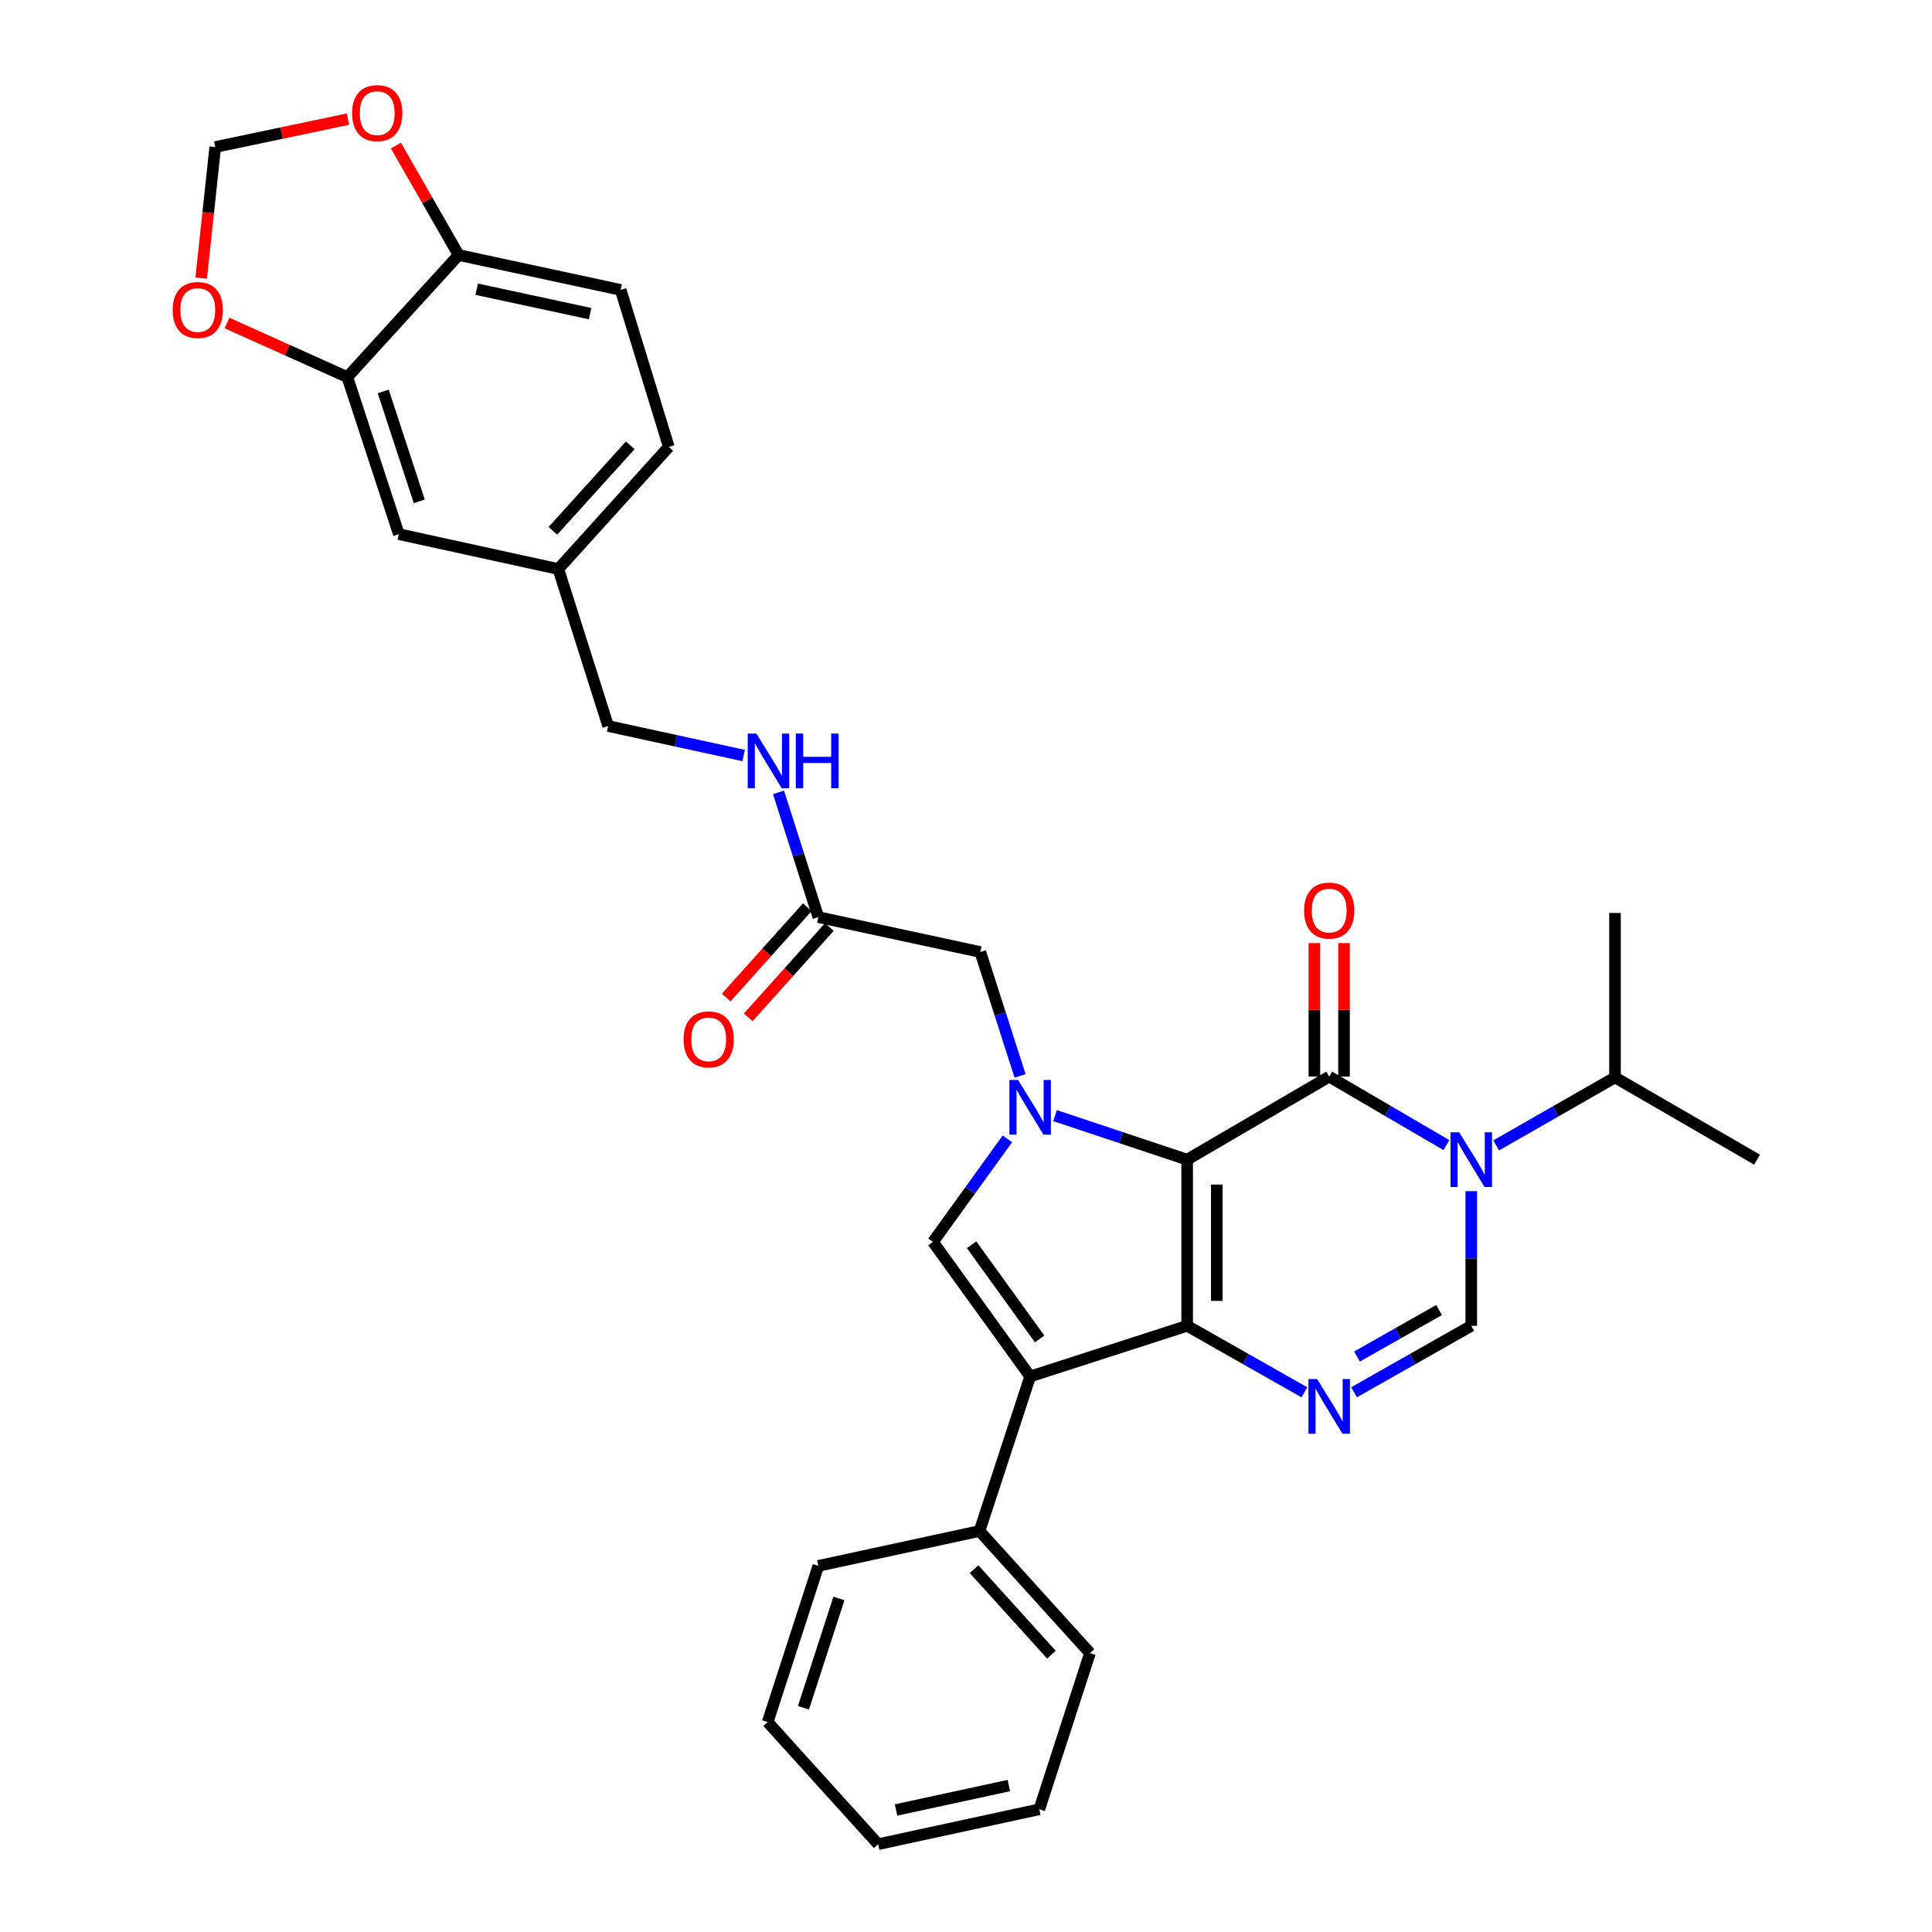<?xml version='1.0' encoding='iso-8859-1'?>
<svg version='1.1' baseProfile='full'
              xmlns='http://www.w3.org/2000/svg'
                      xmlns:rdkit='http://www.rdkit.org/xml'
                      xmlns:xlink='http://www.w3.org/1999/xlink'
                  xml:space='preserve'
width='1000px' height='1000px' viewBox='0 0 1000 1000'>
<!-- END OF HEADER -->
<rect style='opacity:1.0;fill:#FFFFFF;stroke:none' width='1000' height='1000' x='0' y='0'> </rect>
<path class='bond-0' d='M 614.472,600.235 L 614.472,686.241' style='fill:none;fill-rule:evenodd;stroke:#000000;stroke-width:6px;stroke-linecap:butt;stroke-linejoin:miter;stroke-opacity:1' />
<path class='bond-0' d='M 629.812,613.136 L 629.812,673.34' style='fill:none;fill-rule:evenodd;stroke:#000000;stroke-width:6px;stroke-linecap:butt;stroke-linejoin:miter;stroke-opacity:1' />
<path class='bond-1' d='M 614.472,600.235 L 687.993,557.249' style='fill:none;fill-rule:evenodd;stroke:#000000;stroke-width:6px;stroke-linecap:butt;stroke-linejoin:miter;stroke-opacity:1' />
<path class='bond-2' d='M 614.472,600.235 L 580.283,588.84' style='fill:none;fill-rule:evenodd;stroke:#000000;stroke-width:6px;stroke-linecap:butt;stroke-linejoin:miter;stroke-opacity:1' />
<path class='bond-2' d='M 580.283,588.84 L 546.094,577.445' style='fill:none;fill-rule:evenodd;stroke:#0000FF;stroke-width:6px;stroke-linecap:butt;stroke-linejoin:miter;stroke-opacity:1' />
<path class='bond-4' d='M 614.472,686.241 L 533.213,712.455' style='fill:none;fill-rule:evenodd;stroke:#000000;stroke-width:6px;stroke-linecap:butt;stroke-linejoin:miter;stroke-opacity:1' />
<path class='bond-5' d='M 614.472,686.241 L 644.806,703.446' style='fill:none;fill-rule:evenodd;stroke:#000000;stroke-width:6px;stroke-linecap:butt;stroke-linejoin:miter;stroke-opacity:1' />
<path class='bond-5' d='M 644.806,703.446 L 675.14,720.65' style='fill:none;fill-rule:evenodd;stroke:#0000FF;stroke-width:6px;stroke-linecap:butt;stroke-linejoin:miter;stroke-opacity:1' />
<path class='bond-3' d='M 687.993,557.249 L 718.328,574.981' style='fill:none;fill-rule:evenodd;stroke:#000000;stroke-width:6px;stroke-linecap:butt;stroke-linejoin:miter;stroke-opacity:1' />
<path class='bond-3' d='M 718.328,574.981 L 748.662,592.712' style='fill:none;fill-rule:evenodd;stroke:#0000FF;stroke-width:6px;stroke-linecap:butt;stroke-linejoin:miter;stroke-opacity:1' />
<path class='bond-11' d='M 695.663,557.249 L 695.663,522.697' style='fill:none;fill-rule:evenodd;stroke:#000000;stroke-width:6px;stroke-linecap:butt;stroke-linejoin:miter;stroke-opacity:1' />
<path class='bond-11' d='M 695.663,522.697 L 695.663,488.145' style='fill:none;fill-rule:evenodd;stroke:#FF0000;stroke-width:6px;stroke-linecap:butt;stroke-linejoin:miter;stroke-opacity:1' />
<path class='bond-11' d='M 680.323,557.249 L 680.323,522.697' style='fill:none;fill-rule:evenodd;stroke:#000000;stroke-width:6px;stroke-linecap:butt;stroke-linejoin:miter;stroke-opacity:1' />
<path class='bond-11' d='M 680.323,522.697 L 680.323,488.145' style='fill:none;fill-rule:evenodd;stroke:#FF0000;stroke-width:6px;stroke-linecap:butt;stroke-linejoin:miter;stroke-opacity:1' />
<path class='bond-6' d='M 521.436,589.46 L 502.171,616.136' style='fill:none;fill-rule:evenodd;stroke:#0000FF;stroke-width:6px;stroke-linecap:butt;stroke-linejoin:miter;stroke-opacity:1' />
<path class='bond-6' d='M 502.171,616.136 L 482.906,642.812' style='fill:none;fill-rule:evenodd;stroke:#000000;stroke-width:6px;stroke-linecap:butt;stroke-linejoin:miter;stroke-opacity:1' />
<path class='bond-8' d='M 527.99,556.881 L 517.699,524.821' style='fill:none;fill-rule:evenodd;stroke:#0000FF;stroke-width:6px;stroke-linecap:butt;stroke-linejoin:miter;stroke-opacity:1' />
<path class='bond-8' d='M 517.699,524.821 L 507.408,492.761' style='fill:none;fill-rule:evenodd;stroke:#000000;stroke-width:6px;stroke-linecap:butt;stroke-linejoin:miter;stroke-opacity:1' />
<path class='bond-7' d='M 761.531,616.545 L 761.531,651.393' style='fill:none;fill-rule:evenodd;stroke:#0000FF;stroke-width:6px;stroke-linecap:butt;stroke-linejoin:miter;stroke-opacity:1' />
<path class='bond-7' d='M 761.531,651.393 L 761.531,686.241' style='fill:none;fill-rule:evenodd;stroke:#000000;stroke-width:6px;stroke-linecap:butt;stroke-linejoin:miter;stroke-opacity:1' />
<path class='bond-17' d='M 774.414,592.863 L 805.168,575.265' style='fill:none;fill-rule:evenodd;stroke:#0000FF;stroke-width:6px;stroke-linecap:butt;stroke-linejoin:miter;stroke-opacity:1' />
<path class='bond-17' d='M 805.168,575.265 L 835.922,557.667' style='fill:none;fill-rule:evenodd;stroke:#000000;stroke-width:6px;stroke-linecap:butt;stroke-linejoin:miter;stroke-opacity:1' />
<path class='bond-12' d='M 533.213,712.455 L 506.99,792.445' style='fill:none;fill-rule:evenodd;stroke:#000000;stroke-width:6px;stroke-linecap:butt;stroke-linejoin:miter;stroke-opacity:1' />
<path class='bond-32' d='M 533.213,712.455 L 482.906,642.812' style='fill:none;fill-rule:evenodd;stroke:#000000;stroke-width:6px;stroke-linecap:butt;stroke-linejoin:miter;stroke-opacity:1' />
<path class='bond-32' d='M 538.102,693.026 L 502.888,644.276' style='fill:none;fill-rule:evenodd;stroke:#000000;stroke-width:6px;stroke-linecap:butt;stroke-linejoin:miter;stroke-opacity:1' />
<path class='bond-33' d='M 700.847,720.652 L 731.189,703.446' style='fill:none;fill-rule:evenodd;stroke:#0000FF;stroke-width:6px;stroke-linecap:butt;stroke-linejoin:miter;stroke-opacity:1' />
<path class='bond-33' d='M 731.189,703.446 L 761.531,686.241' style='fill:none;fill-rule:evenodd;stroke:#000000;stroke-width:6px;stroke-linecap:butt;stroke-linejoin:miter;stroke-opacity:1' />
<path class='bond-33' d='M 702.383,702.146 L 723.622,690.102' style='fill:none;fill-rule:evenodd;stroke:#0000FF;stroke-width:6px;stroke-linecap:butt;stroke-linejoin:miter;stroke-opacity:1' />
<path class='bond-33' d='M 723.622,690.102 L 744.862,678.059' style='fill:none;fill-rule:evenodd;stroke:#000000;stroke-width:6px;stroke-linecap:butt;stroke-linejoin:miter;stroke-opacity:1' />
<path class='bond-10' d='M 507.408,492.761 L 423.566,474.694' style='fill:none;fill-rule:evenodd;stroke:#000000;stroke-width:6px;stroke-linecap:butt;stroke-linejoin:miter;stroke-opacity:1' />
<path class='bond-9' d='M 179.78,195.2 L 206.438,276.468' style='fill:none;fill-rule:evenodd;stroke:#000000;stroke-width:6px;stroke-linecap:butt;stroke-linejoin:miter;stroke-opacity:1' />
<path class='bond-9' d='M 198.355,202.609 L 217.015,259.497' style='fill:none;fill-rule:evenodd;stroke:#000000;stroke-width:6px;stroke-linecap:butt;stroke-linejoin:miter;stroke-opacity:1' />
<path class='bond-14' d='M 179.78,195.2 L 148.638,181.191' style='fill:none;fill-rule:evenodd;stroke:#000000;stroke-width:6px;stroke-linecap:butt;stroke-linejoin:miter;stroke-opacity:1' />
<path class='bond-14' d='M 148.638,181.191 L 117.495,167.181' style='fill:none;fill-rule:evenodd;stroke:#FF0000;stroke-width:6px;stroke-linecap:butt;stroke-linejoin:miter;stroke-opacity:1' />
<path class='bond-35' d='M 179.78,195.2 L 237.39,132' style='fill:none;fill-rule:evenodd;stroke:#000000;stroke-width:6px;stroke-linecap:butt;stroke-linejoin:miter;stroke-opacity:1' />
<path class='bond-18' d='M 423.566,474.694 L 413.262,442.414' style='fill:none;fill-rule:evenodd;stroke:#000000;stroke-width:6px;stroke-linecap:butt;stroke-linejoin:miter;stroke-opacity:1' />
<path class='bond-18' d='M 413.262,442.414 L 402.958,410.134' style='fill:none;fill-rule:evenodd;stroke:#0000FF;stroke-width:6px;stroke-linecap:butt;stroke-linejoin:miter;stroke-opacity:1' />
<path class='bond-20' d='M 417.86,469.57 L 396.865,492.948' style='fill:none;fill-rule:evenodd;stroke:#000000;stroke-width:6px;stroke-linecap:butt;stroke-linejoin:miter;stroke-opacity:1' />
<path class='bond-20' d='M 396.865,492.948 L 375.869,516.327' style='fill:none;fill-rule:evenodd;stroke:#FF0000;stroke-width:6px;stroke-linecap:butt;stroke-linejoin:miter;stroke-opacity:1' />
<path class='bond-20' d='M 429.273,479.819 L 408.278,503.198' style='fill:none;fill-rule:evenodd;stroke:#000000;stroke-width:6px;stroke-linecap:butt;stroke-linejoin:miter;stroke-opacity:1' />
<path class='bond-20' d='M 408.278,503.198 L 387.282,526.576' style='fill:none;fill-rule:evenodd;stroke:#FF0000;stroke-width:6px;stroke-linecap:butt;stroke-linejoin:miter;stroke-opacity:1' />
<path class='bond-25' d='M 506.99,792.445 L 564.166,855.645' style='fill:none;fill-rule:evenodd;stroke:#000000;stroke-width:6px;stroke-linecap:butt;stroke-linejoin:miter;stroke-opacity:1' />
<path class='bond-25' d='M 504.191,812.216 L 544.214,856.456' style='fill:none;fill-rule:evenodd;stroke:#000000;stroke-width:6px;stroke-linecap:butt;stroke-linejoin:miter;stroke-opacity:1' />
<path class='bond-26' d='M 506.99,792.445 L 423.566,810.503' style='fill:none;fill-rule:evenodd;stroke:#000000;stroke-width:6px;stroke-linecap:butt;stroke-linejoin:miter;stroke-opacity:1' />
<path class='bond-13' d='M 237.39,132 L 321.249,150.05' style='fill:none;fill-rule:evenodd;stroke:#000000;stroke-width:6px;stroke-linecap:butt;stroke-linejoin:miter;stroke-opacity:1' />
<path class='bond-13' d='M 246.741,149.704 L 305.442,162.339' style='fill:none;fill-rule:evenodd;stroke:#000000;stroke-width:6px;stroke-linecap:butt;stroke-linejoin:miter;stroke-opacity:1' />
<path class='bond-15' d='M 237.39,132 L 221.156,103.674' style='fill:none;fill-rule:evenodd;stroke:#000000;stroke-width:6px;stroke-linecap:butt;stroke-linejoin:miter;stroke-opacity:1' />
<path class='bond-15' d='M 221.156,103.674 L 204.922,75.349' style='fill:none;fill-rule:evenodd;stroke:#FF0000;stroke-width:6px;stroke-linecap:butt;stroke-linejoin:miter;stroke-opacity:1' />
<path class='bond-16' d='M 104.135,143.94 L 107.771,110.025' style='fill:none;fill-rule:evenodd;stroke:#FF0000;stroke-width:6px;stroke-linecap:butt;stroke-linejoin:miter;stroke-opacity:1' />
<path class='bond-16' d='M 107.771,110.025 L 111.407,76.111' style='fill:none;fill-rule:evenodd;stroke:#000000;stroke-width:6px;stroke-linecap:butt;stroke-linejoin:miter;stroke-opacity:1' />
<path class='bond-36' d='M 180.106,61.656 L 145.756,68.884' style='fill:none;fill-rule:evenodd;stroke:#FF0000;stroke-width:6px;stroke-linecap:butt;stroke-linejoin:miter;stroke-opacity:1' />
<path class='bond-36' d='M 145.756,68.884 L 111.407,76.111' style='fill:none;fill-rule:evenodd;stroke:#000000;stroke-width:6px;stroke-linecap:butt;stroke-linejoin:miter;stroke-opacity:1' />
<path class='bond-27' d='M 835.922,557.667 L 909.443,600.235' style='fill:none;fill-rule:evenodd;stroke:#000000;stroke-width:6px;stroke-linecap:butt;stroke-linejoin:miter;stroke-opacity:1' />
<path class='bond-28' d='M 835.922,557.667 L 835.922,472.538' style='fill:none;fill-rule:evenodd;stroke:#000000;stroke-width:6px;stroke-linecap:butt;stroke-linejoin:miter;stroke-opacity:1' />
<path class='bond-23' d='M 384.898,391.053 L 349.844,383.424' style='fill:none;fill-rule:evenodd;stroke:#0000FF;stroke-width:6px;stroke-linecap:butt;stroke-linejoin:miter;stroke-opacity:1' />
<path class='bond-23' d='M 349.844,383.424 L 314.789,375.794' style='fill:none;fill-rule:evenodd;stroke:#000000;stroke-width:6px;stroke-linecap:butt;stroke-linejoin:miter;stroke-opacity:1' />
<path class='bond-19' d='M 206.438,276.468 L 288.984,294.527' style='fill:none;fill-rule:evenodd;stroke:#000000;stroke-width:6px;stroke-linecap:butt;stroke-linejoin:miter;stroke-opacity:1' />
<path class='bond-21' d='M 321.249,150.05 L 346.168,231.309' style='fill:none;fill-rule:evenodd;stroke:#000000;stroke-width:6px;stroke-linecap:butt;stroke-linejoin:miter;stroke-opacity:1' />
<path class='bond-22' d='M 288.984,294.527 L 314.789,375.794' style='fill:none;fill-rule:evenodd;stroke:#000000;stroke-width:6px;stroke-linecap:butt;stroke-linejoin:miter;stroke-opacity:1' />
<path class='bond-24' d='M 288.984,294.527 L 346.168,231.309' style='fill:none;fill-rule:evenodd;stroke:#000000;stroke-width:6px;stroke-linecap:butt;stroke-linejoin:miter;stroke-opacity:1' />
<path class='bond-24' d='M 286.185,274.753 L 326.214,230.501' style='fill:none;fill-rule:evenodd;stroke:#000000;stroke-width:6px;stroke-linecap:butt;stroke-linejoin:miter;stroke-opacity:1' />
<path class='bond-30' d='M 564.166,855.645 L 537.943,936.487' style='fill:none;fill-rule:evenodd;stroke:#000000;stroke-width:6px;stroke-linecap:butt;stroke-linejoin:miter;stroke-opacity:1' />
<path class='bond-29' d='M 423.566,810.503 L 397.344,891.336' style='fill:none;fill-rule:evenodd;stroke:#000000;stroke-width:6px;stroke-linecap:butt;stroke-linejoin:miter;stroke-opacity:1' />
<path class='bond-29' d='M 434.224,827.362 L 415.868,883.945' style='fill:none;fill-rule:evenodd;stroke:#000000;stroke-width:6px;stroke-linecap:butt;stroke-linejoin:miter;stroke-opacity:1' />
<path class='bond-31' d='M 397.344,891.336 L 454.519,954.545' style='fill:none;fill-rule:evenodd;stroke:#000000;stroke-width:6px;stroke-linecap:butt;stroke-linejoin:miter;stroke-opacity:1' />
<path class='bond-34' d='M 537.943,936.487 L 454.519,954.545' style='fill:none;fill-rule:evenodd;stroke:#000000;stroke-width:6px;stroke-linecap:butt;stroke-linejoin:miter;stroke-opacity:1' />
<path class='bond-34' d='M 522.184,924.203 L 463.787,936.844' style='fill:none;fill-rule:evenodd;stroke:#000000;stroke-width:6px;stroke-linecap:butt;stroke-linejoin:miter;stroke-opacity:1' />
<path  class='atom-3' d='M 526.953 558.991
L 536.233 573.991
Q 537.153 575.471, 538.633 578.151
Q 540.113 580.831, 540.193 580.991
L 540.193 558.991
L 543.953 558.991
L 543.953 587.311
L 540.073 587.311
L 530.113 570.911
Q 528.953 568.991, 527.713 566.791
Q 526.513 564.591, 526.153 563.911
L 526.153 587.311
L 522.473 587.311
L 522.473 558.991
L 526.953 558.991
' fill='#0000FF'/>
<path  class='atom-4' d='M 755.271 586.075
L 764.551 601.075
Q 765.471 602.555, 766.951 605.235
Q 768.431 607.915, 768.511 608.075
L 768.511 586.075
L 772.271 586.075
L 772.271 614.395
L 768.391 614.395
L 758.431 597.995
Q 757.271 596.075, 756.031 593.875
Q 754.831 591.675, 754.471 590.995
L 754.471 614.395
L 750.791 614.395
L 750.791 586.075
L 755.271 586.075
' fill='#0000FF'/>
<path  class='atom-6' d='M 681.733 713.78
L 691.013 728.78
Q 691.933 730.26, 693.413 732.94
Q 694.893 735.62, 694.973 735.78
L 694.973 713.78
L 698.733 713.78
L 698.733 742.1
L 694.853 742.1
L 684.893 725.7
Q 683.733 723.78, 682.493 721.58
Q 681.293 719.38, 680.933 718.7
L 680.933 742.1
L 677.253 742.1
L 677.253 713.78
L 681.733 713.78
' fill='#0000FF'/>
<path  class='atom-12' d='M 674.993 471.314
Q 674.993 464.514, 678.353 460.714
Q 681.713 456.914, 687.993 456.914
Q 694.273 456.914, 697.633 460.714
Q 700.993 464.514, 700.993 471.314
Q 700.993 478.194, 697.593 482.114
Q 694.193 485.994, 687.993 485.994
Q 681.753 485.994, 678.353 482.114
Q 674.993 478.234, 674.993 471.314
M 687.993 482.794
Q 692.313 482.794, 694.633 479.914
Q 696.993 476.994, 696.993 471.314
Q 696.993 465.754, 694.633 462.954
Q 692.313 460.114, 687.993 460.114
Q 683.673 460.114, 681.313 462.914
Q 678.993 465.714, 678.993 471.314
Q 678.993 477.034, 681.313 479.914
Q 683.673 482.794, 687.993 482.794
' fill='#FF0000'/>
<path  class='atom-15' d='M 89.373 160.459
Q 89.373 153.659, 92.733 149.859
Q 96.093 146.059, 102.373 146.059
Q 108.653 146.059, 112.013 149.859
Q 115.373 153.659, 115.373 160.459
Q 115.373 167.339, 111.973 171.259
Q 108.573 175.139, 102.373 175.139
Q 96.133 175.139, 92.733 171.259
Q 89.373 167.379, 89.373 160.459
M 102.373 171.939
Q 106.693 171.939, 109.013 169.059
Q 111.373 166.139, 111.373 160.459
Q 111.373 154.899, 109.013 152.099
Q 106.693 149.259, 102.373 149.259
Q 98.053 149.259, 95.693 152.059
Q 93.373 154.859, 93.373 160.459
Q 93.373 166.179, 95.693 169.059
Q 98.053 171.939, 102.373 171.939
' fill='#FF0000'/>
<path  class='atom-16' d='M 182.248 58.55
Q 182.248 51.75, 185.608 47.95
Q 188.968 44.15, 195.248 44.15
Q 201.528 44.15, 204.888 47.95
Q 208.248 51.75, 208.248 58.55
Q 208.248 65.43, 204.848 69.35
Q 201.448 73.23, 195.248 73.23
Q 189.008 73.23, 185.608 69.35
Q 182.248 65.47, 182.248 58.55
M 195.248 70.03
Q 199.568 70.03, 201.888 67.15
Q 204.248 64.23, 204.248 58.55
Q 204.248 52.99, 201.888 50.19
Q 199.568 47.35, 195.248 47.35
Q 190.928 47.35, 188.568 50.15
Q 186.248 52.95, 186.248 58.55
Q 186.248 64.27, 188.568 67.15
Q 190.928 70.03, 195.248 70.03
' fill='#FF0000'/>
<path  class='atom-19' d='M 391.501 379.693
L 400.781 394.693
Q 401.701 396.173, 403.181 398.853
Q 404.661 401.533, 404.741 401.693
L 404.741 379.693
L 408.501 379.693
L 408.501 408.013
L 404.621 408.013
L 394.661 391.613
Q 393.501 389.693, 392.261 387.493
Q 391.061 385.293, 390.701 384.613
L 390.701 408.013
L 387.021 408.013
L 387.021 379.693
L 391.501 379.693
' fill='#0000FF'/>
<path  class='atom-19' d='M 411.901 379.693
L 415.741 379.693
L 415.741 391.733
L 430.221 391.733
L 430.221 379.693
L 434.061 379.693
L 434.061 408.013
L 430.221 408.013
L 430.221 394.933
L 415.741 394.933
L 415.741 408.013
L 411.901 408.013
L 411.901 379.693
' fill='#0000FF'/>
<path  class='atom-21' d='M 353.809 537.975
Q 353.809 531.175, 357.169 527.375
Q 360.529 523.575, 366.809 523.575
Q 373.089 523.575, 376.449 527.375
Q 379.809 531.175, 379.809 537.975
Q 379.809 544.855, 376.409 548.775
Q 373.009 552.655, 366.809 552.655
Q 360.569 552.655, 357.169 548.775
Q 353.809 544.895, 353.809 537.975
M 366.809 549.455
Q 371.129 549.455, 373.449 546.575
Q 375.809 543.655, 375.809 537.975
Q 375.809 532.415, 373.449 529.615
Q 371.129 526.775, 366.809 526.775
Q 362.489 526.775, 360.129 529.575
Q 357.809 532.375, 357.809 537.975
Q 357.809 543.695, 360.129 546.575
Q 362.489 549.455, 366.809 549.455
' fill='#FF0000'/>
</svg>
